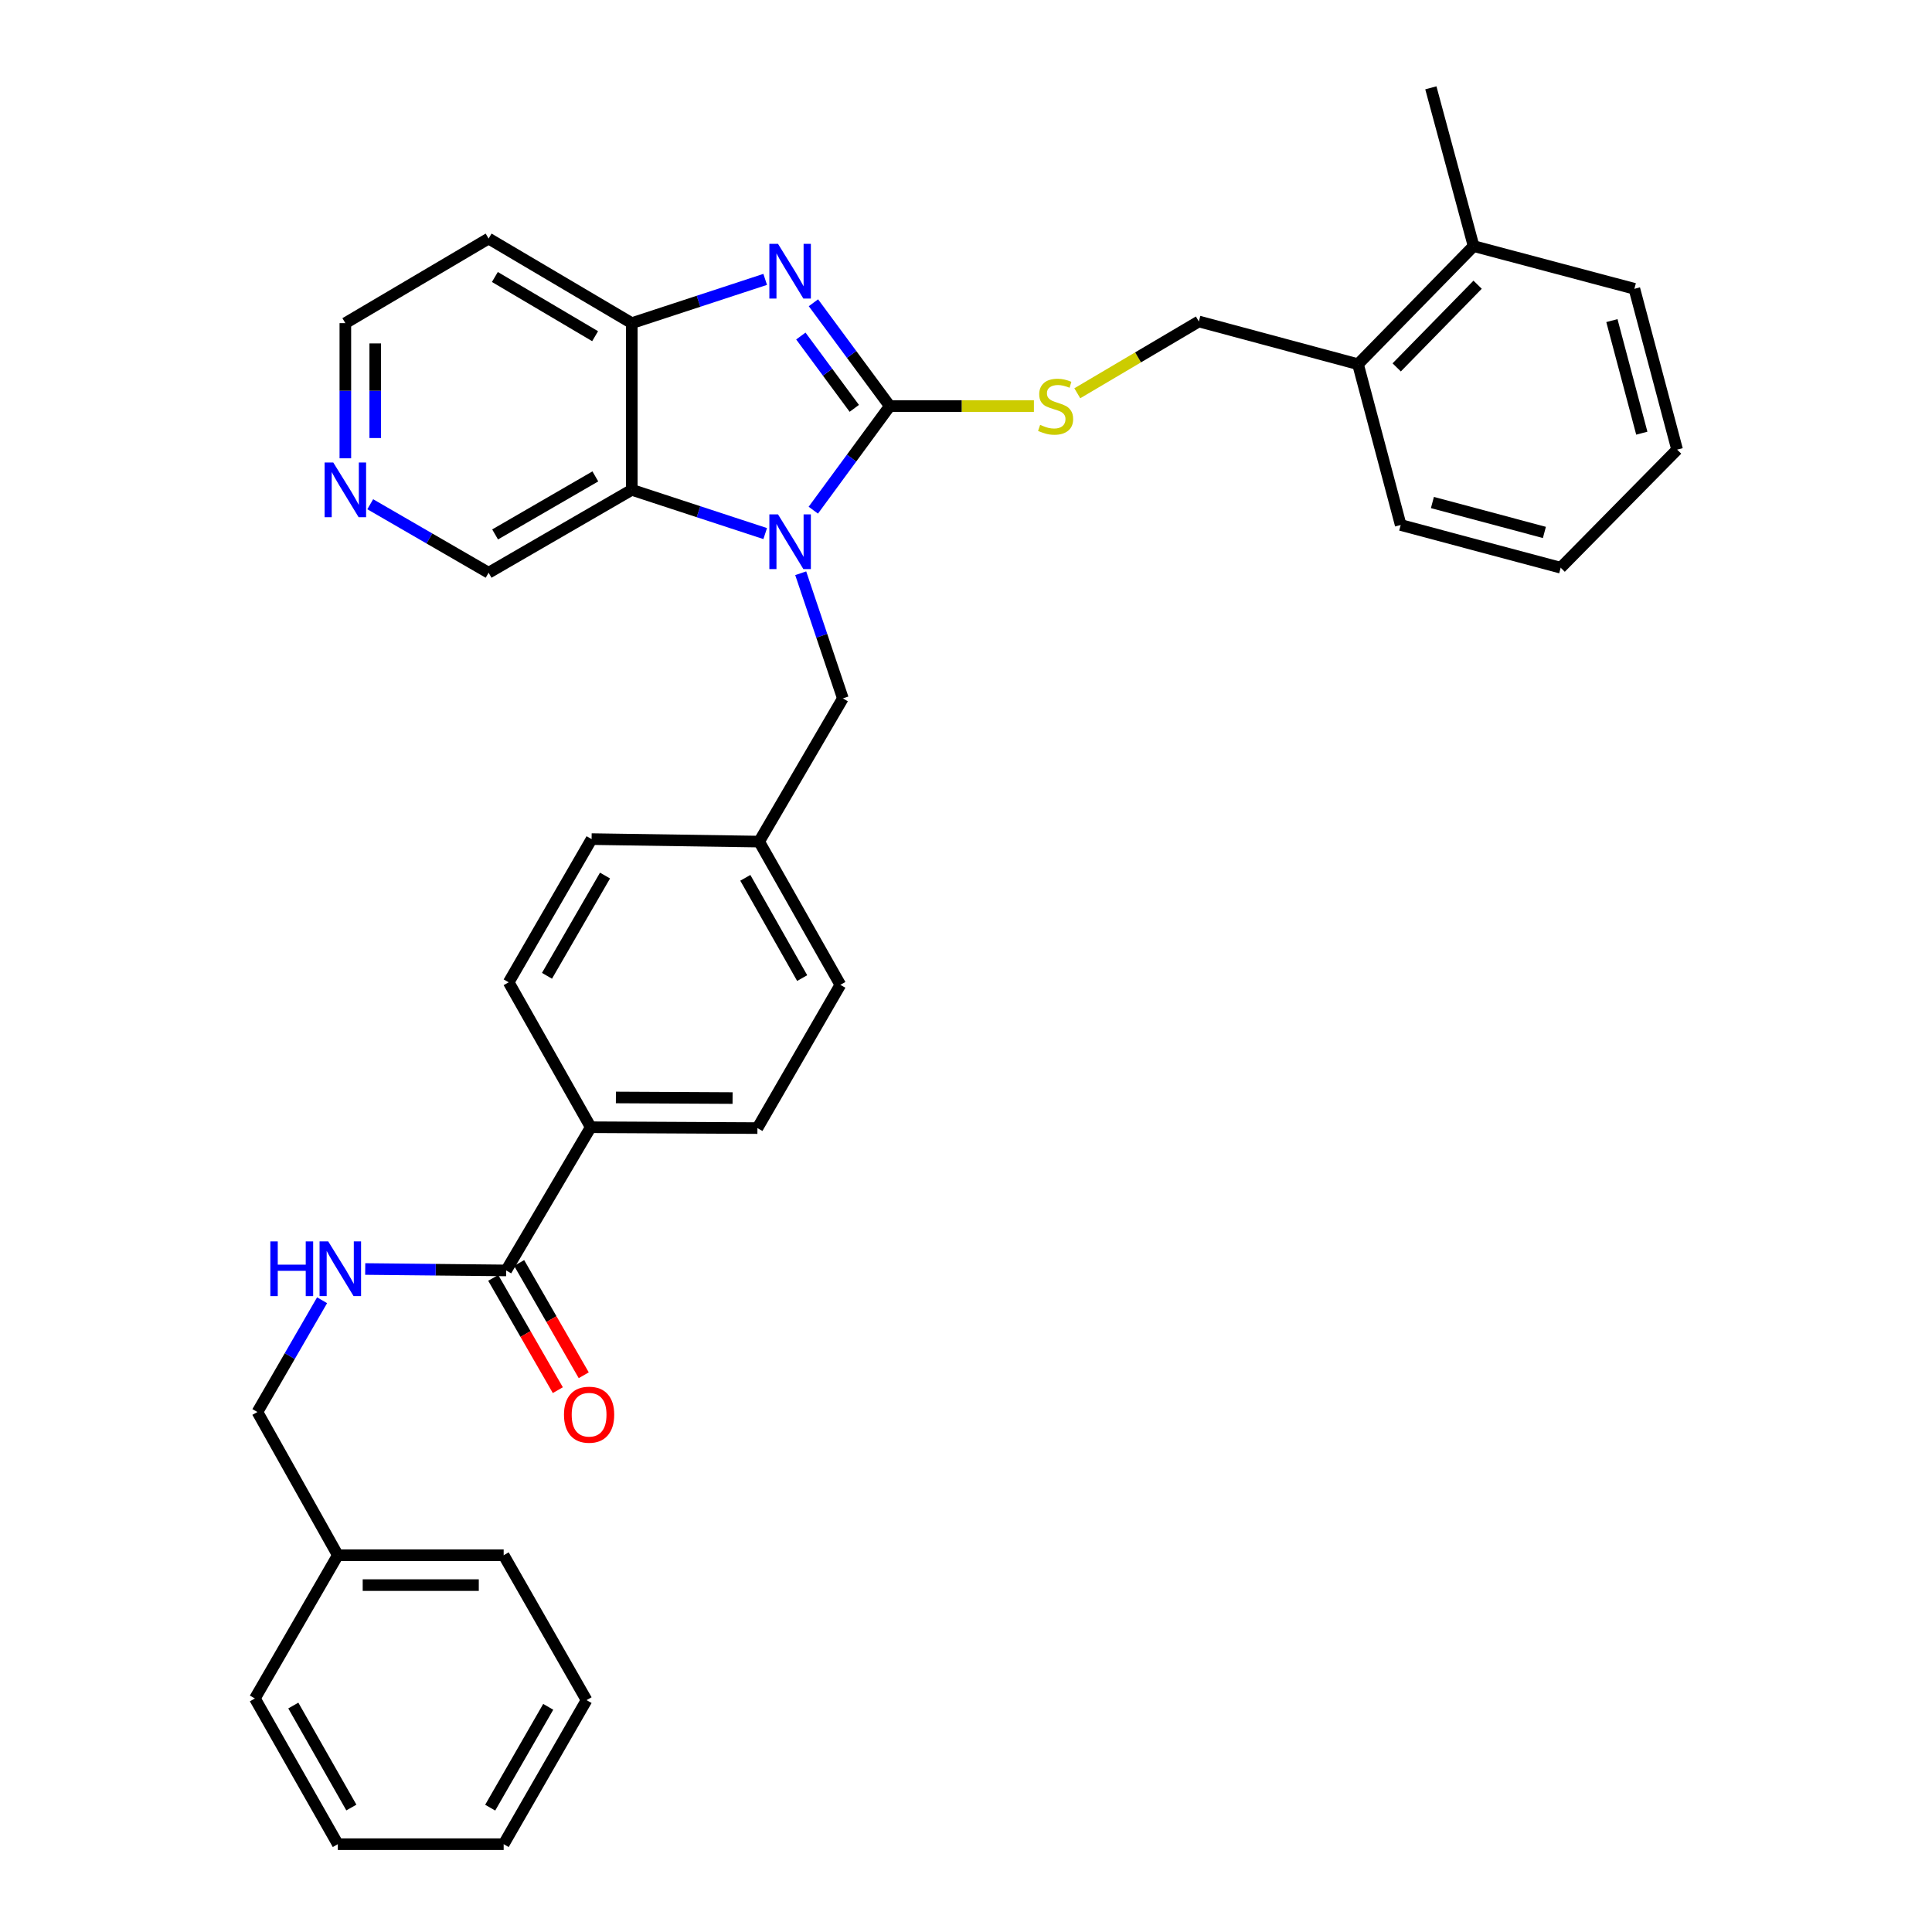 <?xml version='1.0' encoding='iso-8859-1'?>
<svg version='1.1' baseProfile='full'
              xmlns='http://www.w3.org/2000/svg'
                      xmlns:rdkit='http://www.rdkit.org/xml'
                      xmlns:xlink='http://www.w3.org/1999/xlink'
                  xml:space='preserve'
width='1000px' height='1000px' viewBox='0 0 1000 1000'>
<!-- END OF HEADER -->
<rect style='opacity:1.0;fill:#FFFFFF;stroke:none' width='1000' height='1000' x='0' y='0'> </rect>
<path class='bond-0' d='M 460.553,210.187 L 440.759,237.128' style='fill:none;fill-rule:evenodd;stroke:#000000;stroke-width:6px;stroke-linecap:butt;stroke-linejoin:miter;stroke-opacity:1' />
<path class='bond-0' d='M 440.759,237.128 L 420.965,264.069' style='fill:none;fill-rule:evenodd;stroke:#0000FF;stroke-width:6px;stroke-linecap:butt;stroke-linejoin:miter;stroke-opacity:1' />
<path class='bond-1' d='M 460.553,210.187 L 440.791,183.449' style='fill:none;fill-rule:evenodd;stroke:#000000;stroke-width:6px;stroke-linecap:butt;stroke-linejoin:miter;stroke-opacity:1' />
<path class='bond-1' d='M 440.791,183.449 L 421.029,156.71' style='fill:none;fill-rule:evenodd;stroke:#0000FF;stroke-width:6px;stroke-linecap:butt;stroke-linejoin:miter;stroke-opacity:1' />
<path class='bond-1' d='M 442.181,211.362 L 428.348,192.645' style='fill:none;fill-rule:evenodd;stroke:#000000;stroke-width:6px;stroke-linecap:butt;stroke-linejoin:miter;stroke-opacity:1' />
<path class='bond-1' d='M 428.348,192.645 L 414.515,173.928' style='fill:none;fill-rule:evenodd;stroke:#0000FF;stroke-width:6px;stroke-linecap:butt;stroke-linejoin:miter;stroke-opacity:1' />
<path class='bond-4' d='M 460.553,210.187 L 497.851,210.187' style='fill:none;fill-rule:evenodd;stroke:#000000;stroke-width:6px;stroke-linecap:butt;stroke-linejoin:miter;stroke-opacity:1' />
<path class='bond-4' d='M 497.851,210.187 L 535.15,210.187' style='fill:none;fill-rule:evenodd;stroke:#CCCC00;stroke-width:6px;stroke-linecap:butt;stroke-linejoin:miter;stroke-opacity:1' />
<path class='bond-2' d='M 396.064,276.179 L 361.54,264.858' style='fill:none;fill-rule:evenodd;stroke:#0000FF;stroke-width:6px;stroke-linecap:butt;stroke-linejoin:miter;stroke-opacity:1' />
<path class='bond-2' d='M 361.54,264.858 L 327.015,253.537' style='fill:none;fill-rule:evenodd;stroke:#000000;stroke-width:6px;stroke-linecap:butt;stroke-linejoin:miter;stroke-opacity:1' />
<path class='bond-6' d='M 414.449,296.706 L 425.355,329.091' style='fill:none;fill-rule:evenodd;stroke:#0000FF;stroke-width:6px;stroke-linecap:butt;stroke-linejoin:miter;stroke-opacity:1' />
<path class='bond-6' d='M 425.355,329.091 L 436.261,361.476' style='fill:none;fill-rule:evenodd;stroke:#000000;stroke-width:6px;stroke-linecap:butt;stroke-linejoin:miter;stroke-opacity:1' />
<path class='bond-3' d='M 396.064,144.61 L 361.54,155.935' style='fill:none;fill-rule:evenodd;stroke:#0000FF;stroke-width:6px;stroke-linecap:butt;stroke-linejoin:miter;stroke-opacity:1' />
<path class='bond-3' d='M 361.54,155.935 L 327.015,167.259' style='fill:none;fill-rule:evenodd;stroke:#000000;stroke-width:6px;stroke-linecap:butt;stroke-linejoin:miter;stroke-opacity:1' />
<path class='bond-17' d='M 327.015,253.537 L 252.901,296.448' style='fill:none;fill-rule:evenodd;stroke:#000000;stroke-width:6px;stroke-linecap:butt;stroke-linejoin:miter;stroke-opacity:1' />
<path class='bond-17' d='M 308.145,246.583 L 256.265,276.621' style='fill:none;fill-rule:evenodd;stroke:#000000;stroke-width:6px;stroke-linecap:butt;stroke-linejoin:miter;stroke-opacity:1' />
<path class='bond-34' d='M 327.015,253.537 L 327.015,167.259' style='fill:none;fill-rule:evenodd;stroke:#000000;stroke-width:6px;stroke-linecap:butt;stroke-linejoin:miter;stroke-opacity:1' />
<path class='bond-16' d='M 327.015,167.259 L 252.901,123.48' style='fill:none;fill-rule:evenodd;stroke:#000000;stroke-width:6px;stroke-linecap:butt;stroke-linejoin:miter;stroke-opacity:1' />
<path class='bond-16' d='M 308.029,174.014 L 256.149,143.369' style='fill:none;fill-rule:evenodd;stroke:#000000;stroke-width:6px;stroke-linecap:butt;stroke-linejoin:miter;stroke-opacity:1' />
<path class='bond-9' d='M 557.608,203.552 L 589.062,184.971' style='fill:none;fill-rule:evenodd;stroke:#CCCC00;stroke-width:6px;stroke-linecap:butt;stroke-linejoin:miter;stroke-opacity:1' />
<path class='bond-9' d='M 589.062,184.971 L 620.515,166.391' style='fill:none;fill-rule:evenodd;stroke:#000000;stroke-width:6px;stroke-linecap:butt;stroke-linejoin:miter;stroke-opacity:1' />
<path class='bond-5' d='M 262.004,657.572 L 305.766,583.45' style='fill:none;fill-rule:evenodd;stroke:#000000;stroke-width:6px;stroke-linecap:butt;stroke-linejoin:miter;stroke-opacity:1' />
<path class='bond-7' d='M 262.004,657.572 L 225.519,657.203' style='fill:none;fill-rule:evenodd;stroke:#000000;stroke-width:6px;stroke-linecap:butt;stroke-linejoin:miter;stroke-opacity:1' />
<path class='bond-7' d='M 225.519,657.203 L 189.034,656.835' style='fill:none;fill-rule:evenodd;stroke:#0000FF;stroke-width:6px;stroke-linecap:butt;stroke-linejoin:miter;stroke-opacity:1' />
<path class='bond-10' d='M 255.298,661.43 L 272.015,690.488' style='fill:none;fill-rule:evenodd;stroke:#000000;stroke-width:6px;stroke-linecap:butt;stroke-linejoin:miter;stroke-opacity:1' />
<path class='bond-10' d='M 272.015,690.488 L 288.733,719.546' style='fill:none;fill-rule:evenodd;stroke:#FF0000;stroke-width:6px;stroke-linecap:butt;stroke-linejoin:miter;stroke-opacity:1' />
<path class='bond-10' d='M 268.71,653.714 L 285.427,682.772' style='fill:none;fill-rule:evenodd;stroke:#000000;stroke-width:6px;stroke-linecap:butt;stroke-linejoin:miter;stroke-opacity:1' />
<path class='bond-10' d='M 285.427,682.772 L 302.144,711.83' style='fill:none;fill-rule:evenodd;stroke:#FF0000;stroke-width:6px;stroke-linecap:butt;stroke-linejoin:miter;stroke-opacity:1' />
<path class='bond-18' d='M 436.261,361.476 L 392.929,435.608' style='fill:none;fill-rule:evenodd;stroke:#000000;stroke-width:6px;stroke-linecap:butt;stroke-linejoin:miter;stroke-opacity:1' />
<path class='bond-19' d='M 166.713,673.006 L 149.975,701.929' style='fill:none;fill-rule:evenodd;stroke:#0000FF;stroke-width:6px;stroke-linecap:butt;stroke-linejoin:miter;stroke-opacity:1' />
<path class='bond-19' d='M 149.975,701.929 L 133.236,730.853' style='fill:none;fill-rule:evenodd;stroke:#000000;stroke-width:6px;stroke-linecap:butt;stroke-linejoin:miter;stroke-opacity:1' />
<path class='bond-8' d='M 305.766,583.45 L 392.043,583.897' style='fill:none;fill-rule:evenodd;stroke:#000000;stroke-width:6px;stroke-linecap:butt;stroke-linejoin:miter;stroke-opacity:1' />
<path class='bond-8' d='M 318.788,568.044 L 379.182,568.357' style='fill:none;fill-rule:evenodd;stroke:#000000;stroke-width:6px;stroke-linecap:butt;stroke-linejoin:miter;stroke-opacity:1' />
<path class='bond-36' d='M 305.766,583.45 L 263.293,508.441' style='fill:none;fill-rule:evenodd;stroke:#000000;stroke-width:6px;stroke-linecap:butt;stroke-linejoin:miter;stroke-opacity:1' />
<path class='bond-12' d='M 620.515,166.391 L 702.899,188.508' style='fill:none;fill-rule:evenodd;stroke:#000000;stroke-width:6px;stroke-linecap:butt;stroke-linejoin:miter;stroke-opacity:1' />
<path class='bond-11' d='M 191.634,260.992 L 222.267,278.72' style='fill:none;fill-rule:evenodd;stroke:#0000FF;stroke-width:6px;stroke-linecap:butt;stroke-linejoin:miter;stroke-opacity:1' />
<path class='bond-11' d='M 222.267,278.72 L 252.901,296.448' style='fill:none;fill-rule:evenodd;stroke:#000000;stroke-width:6px;stroke-linecap:butt;stroke-linejoin:miter;stroke-opacity:1' />
<path class='bond-35' d='M 178.752,237.22 L 178.752,202.24' style='fill:none;fill-rule:evenodd;stroke:#0000FF;stroke-width:6px;stroke-linecap:butt;stroke-linejoin:miter;stroke-opacity:1' />
<path class='bond-35' d='M 178.752,202.24 L 178.752,167.259' style='fill:none;fill-rule:evenodd;stroke:#000000;stroke-width:6px;stroke-linecap:butt;stroke-linejoin:miter;stroke-opacity:1' />
<path class='bond-35' d='M 194.225,226.726 L 194.225,202.24' style='fill:none;fill-rule:evenodd;stroke:#0000FF;stroke-width:6px;stroke-linecap:butt;stroke-linejoin:miter;stroke-opacity:1' />
<path class='bond-35' d='M 194.225,202.24 L 194.225,177.753' style='fill:none;fill-rule:evenodd;stroke:#000000;stroke-width:6px;stroke-linecap:butt;stroke-linejoin:miter;stroke-opacity:1' />
<path class='bond-13' d='M 702.899,188.508 L 762.727,127.374' style='fill:none;fill-rule:evenodd;stroke:#000000;stroke-width:6px;stroke-linecap:butt;stroke-linejoin:miter;stroke-opacity:1' />
<path class='bond-13' d='M 722.931,190.16 L 764.811,147.366' style='fill:none;fill-rule:evenodd;stroke:#000000;stroke-width:6px;stroke-linecap:butt;stroke-linejoin:miter;stroke-opacity:1' />
<path class='bond-24' d='M 702.899,188.508 L 724.999,271.734' style='fill:none;fill-rule:evenodd;stroke:#000000;stroke-width:6px;stroke-linecap:butt;stroke-linejoin:miter;stroke-opacity:1' />
<path class='bond-25' d='M 762.727,127.374 L 740.609,45.455' style='fill:none;fill-rule:evenodd;stroke:#000000;stroke-width:6px;stroke-linecap:butt;stroke-linejoin:miter;stroke-opacity:1' />
<path class='bond-26' d='M 762.727,127.374 L 845.953,149.483' style='fill:none;fill-rule:evenodd;stroke:#000000;stroke-width:6px;stroke-linecap:butt;stroke-linejoin:miter;stroke-opacity:1' />
<path class='bond-14' d='M 392.043,583.897 L 434.972,509.748' style='fill:none;fill-rule:evenodd;stroke:#000000;stroke-width:6px;stroke-linecap:butt;stroke-linejoin:miter;stroke-opacity:1' />
<path class='bond-15' d='M 263.293,508.441 L 306.204,434.318' style='fill:none;fill-rule:evenodd;stroke:#000000;stroke-width:6px;stroke-linecap:butt;stroke-linejoin:miter;stroke-opacity:1' />
<path class='bond-15' d='M 283.121,505.075 L 313.158,453.189' style='fill:none;fill-rule:evenodd;stroke:#000000;stroke-width:6px;stroke-linecap:butt;stroke-linejoin:miter;stroke-opacity:1' />
<path class='bond-23' d='M 252.901,123.48 L 178.752,167.259' style='fill:none;fill-rule:evenodd;stroke:#000000;stroke-width:6px;stroke-linecap:butt;stroke-linejoin:miter;stroke-opacity:1' />
<path class='bond-20' d='M 392.929,435.608 L 306.204,434.318' style='fill:none;fill-rule:evenodd;stroke:#000000;stroke-width:6px;stroke-linecap:butt;stroke-linejoin:miter;stroke-opacity:1' />
<path class='bond-21' d='M 392.929,435.608 L 434.972,509.748' style='fill:none;fill-rule:evenodd;stroke:#000000;stroke-width:6px;stroke-linecap:butt;stroke-linejoin:miter;stroke-opacity:1' />
<path class='bond-21' d='M 385.776,454.361 L 415.206,506.259' style='fill:none;fill-rule:evenodd;stroke:#000000;stroke-width:6px;stroke-linecap:butt;stroke-linejoin:miter;stroke-opacity:1' />
<path class='bond-22' d='M 133.236,730.853 L 174.858,804.976' style='fill:none;fill-rule:evenodd;stroke:#000000;stroke-width:6px;stroke-linecap:butt;stroke-linejoin:miter;stroke-opacity:1' />
<path class='bond-27' d='M 174.858,804.976 L 260.697,804.976' style='fill:none;fill-rule:evenodd;stroke:#000000;stroke-width:6px;stroke-linecap:butt;stroke-linejoin:miter;stroke-opacity:1' />
<path class='bond-27' d='M 187.734,820.449 L 247.821,820.449' style='fill:none;fill-rule:evenodd;stroke:#000000;stroke-width:6px;stroke-linecap:butt;stroke-linejoin:miter;stroke-opacity:1' />
<path class='bond-28' d='M 174.858,804.976 L 131.93,879.125' style='fill:none;fill-rule:evenodd;stroke:#000000;stroke-width:6px;stroke-linecap:butt;stroke-linejoin:miter;stroke-opacity:1' />
<path class='bond-30' d='M 724.999,271.734 L 807.804,293.852' style='fill:none;fill-rule:evenodd;stroke:#000000;stroke-width:6px;stroke-linecap:butt;stroke-linejoin:miter;stroke-opacity:1' />
<path class='bond-30' d='M 741.413,260.103 L 799.376,275.586' style='fill:none;fill-rule:evenodd;stroke:#000000;stroke-width:6px;stroke-linecap:butt;stroke-linejoin:miter;stroke-opacity:1' />
<path class='bond-37' d='M 845.953,149.483 L 868.07,232.726' style='fill:none;fill-rule:evenodd;stroke:#000000;stroke-width:6px;stroke-linecap:butt;stroke-linejoin:miter;stroke-opacity:1' />
<path class='bond-37' d='M 834.316,165.942 L 849.799,224.213' style='fill:none;fill-rule:evenodd;stroke:#000000;stroke-width:6px;stroke-linecap:butt;stroke-linejoin:miter;stroke-opacity:1' />
<path class='bond-31' d='M 260.697,804.976 L 303.608,879.984' style='fill:none;fill-rule:evenodd;stroke:#000000;stroke-width:6px;stroke-linecap:butt;stroke-linejoin:miter;stroke-opacity:1' />
<path class='bond-32' d='M 131.93,879.125 L 174.858,954.545' style='fill:none;fill-rule:evenodd;stroke:#000000;stroke-width:6px;stroke-linecap:butt;stroke-linejoin:miter;stroke-opacity:1' />
<path class='bond-32' d='M 151.816,882.784 L 181.866,935.578' style='fill:none;fill-rule:evenodd;stroke:#000000;stroke-width:6px;stroke-linecap:butt;stroke-linejoin:miter;stroke-opacity:1' />
<path class='bond-29' d='M 868.07,232.726 L 807.804,293.852' style='fill:none;fill-rule:evenodd;stroke:#000000;stroke-width:6px;stroke-linecap:butt;stroke-linejoin:miter;stroke-opacity:1' />
<path class='bond-38' d='M 303.608,879.984 L 260.697,954.545' style='fill:none;fill-rule:evenodd;stroke:#000000;stroke-width:6px;stroke-linecap:butt;stroke-linejoin:miter;stroke-opacity:1' />
<path class='bond-38' d='M 283.761,883.45 L 253.723,935.643' style='fill:none;fill-rule:evenodd;stroke:#000000;stroke-width:6px;stroke-linecap:butt;stroke-linejoin:miter;stroke-opacity:1' />
<path class='bond-33' d='M 174.858,954.545 L 260.697,954.545' style='fill:none;fill-rule:evenodd;stroke:#000000;stroke-width:6px;stroke-linecap:butt;stroke-linejoin:miter;stroke-opacity:1' />
<path  class='atom-1' d='M 402.7 266.248
L 411.98 281.248
Q 412.9 282.728, 414.38 285.408
Q 415.86 288.088, 415.94 288.248
L 415.94 266.248
L 419.7 266.248
L 419.7 294.568
L 415.82 294.568
L 405.86 278.168
Q 404.7 276.248, 403.46 274.048
Q 402.26 271.848, 401.9 271.168
L 401.9 294.568
L 398.22 294.568
L 398.22 266.248
L 402.7 266.248
' fill='#0000FF'/>
<path  class='atom-2' d='M 402.7 126.22
L 411.98 141.22
Q 412.9 142.7, 414.38 145.38
Q 415.86 148.06, 415.94 148.22
L 415.94 126.22
L 419.7 126.22
L 419.7 154.54
L 415.82 154.54
L 405.86 138.14
Q 404.7 136.22, 403.46 134.02
Q 402.26 131.82, 401.9 131.14
L 401.9 154.54
L 398.22 154.54
L 398.22 126.22
L 402.7 126.22
' fill='#0000FF'/>
<path  class='atom-5' d='M 538.375 219.907
Q 538.695 220.027, 540.015 220.587
Q 541.335 221.147, 542.775 221.507
Q 544.255 221.827, 545.695 221.827
Q 548.375 221.827, 549.935 220.547
Q 551.495 219.227, 551.495 216.947
Q 551.495 215.387, 550.695 214.427
Q 549.935 213.467, 548.735 212.947
Q 547.535 212.427, 545.535 211.827
Q 543.015 211.067, 541.495 210.347
Q 540.015 209.627, 538.935 208.107
Q 537.895 206.587, 537.895 204.027
Q 537.895 200.467, 540.295 198.267
Q 542.735 196.067, 547.535 196.067
Q 550.815 196.067, 554.535 197.627
L 553.615 200.707
Q 550.215 199.307, 547.655 199.307
Q 544.895 199.307, 543.375 200.467
Q 541.855 201.587, 541.895 203.547
Q 541.895 205.067, 542.655 205.987
Q 543.455 206.907, 544.575 207.427
Q 545.735 207.947, 547.655 208.547
Q 550.215 209.347, 551.735 210.147
Q 553.255 210.947, 554.335 212.587
Q 555.455 214.187, 555.455 216.947
Q 555.455 220.867, 552.815 222.987
Q 550.215 225.067, 545.855 225.067
Q 543.335 225.067, 541.415 224.507
Q 539.535 223.987, 537.295 223.067
L 538.375 219.907
' fill='#CCCC00'/>
<path  class='atom-8' d='M 139.927 642.544
L 143.767 642.544
L 143.767 654.584
L 158.247 654.584
L 158.247 642.544
L 162.087 642.544
L 162.087 670.864
L 158.247 670.864
L 158.247 657.784
L 143.767 657.784
L 143.767 670.864
L 139.927 670.864
L 139.927 642.544
' fill='#0000FF'/>
<path  class='atom-8' d='M 169.887 642.544
L 179.167 657.544
Q 180.087 659.024, 181.567 661.704
Q 183.047 664.384, 183.127 664.544
L 183.127 642.544
L 186.887 642.544
L 186.887 670.864
L 183.007 670.864
L 173.047 654.464
Q 171.887 652.544, 170.647 650.344
Q 169.447 648.144, 169.087 647.464
L 169.087 670.864
L 165.407 670.864
L 165.407 642.544
L 169.887 642.544
' fill='#0000FF'/>
<path  class='atom-11' d='M 291.915 732.24
Q 291.915 725.44, 295.275 721.64
Q 298.635 717.84, 304.915 717.84
Q 311.195 717.84, 314.555 721.64
Q 317.915 725.44, 317.915 732.24
Q 317.915 739.12, 314.515 743.04
Q 311.115 746.92, 304.915 746.92
Q 298.675 746.92, 295.275 743.04
Q 291.915 739.16, 291.915 732.24
M 304.915 743.72
Q 309.235 743.72, 311.555 740.84
Q 313.915 737.92, 313.915 732.24
Q 313.915 726.68, 311.555 723.88
Q 309.235 721.04, 304.915 721.04
Q 300.595 721.04, 298.235 723.84
Q 295.915 726.64, 295.915 732.24
Q 295.915 737.96, 298.235 740.84
Q 300.595 743.72, 304.915 743.72
' fill='#FF0000'/>
<path  class='atom-12' d='M 172.492 239.377
L 181.772 254.377
Q 182.692 255.857, 184.172 258.537
Q 185.652 261.217, 185.732 261.377
L 185.732 239.377
L 189.492 239.377
L 189.492 267.697
L 185.612 267.697
L 175.652 251.297
Q 174.492 249.377, 173.252 247.177
Q 172.052 244.977, 171.692 244.297
L 171.692 267.697
L 168.012 267.697
L 168.012 239.377
L 172.492 239.377
' fill='#0000FF'/>
</svg>
